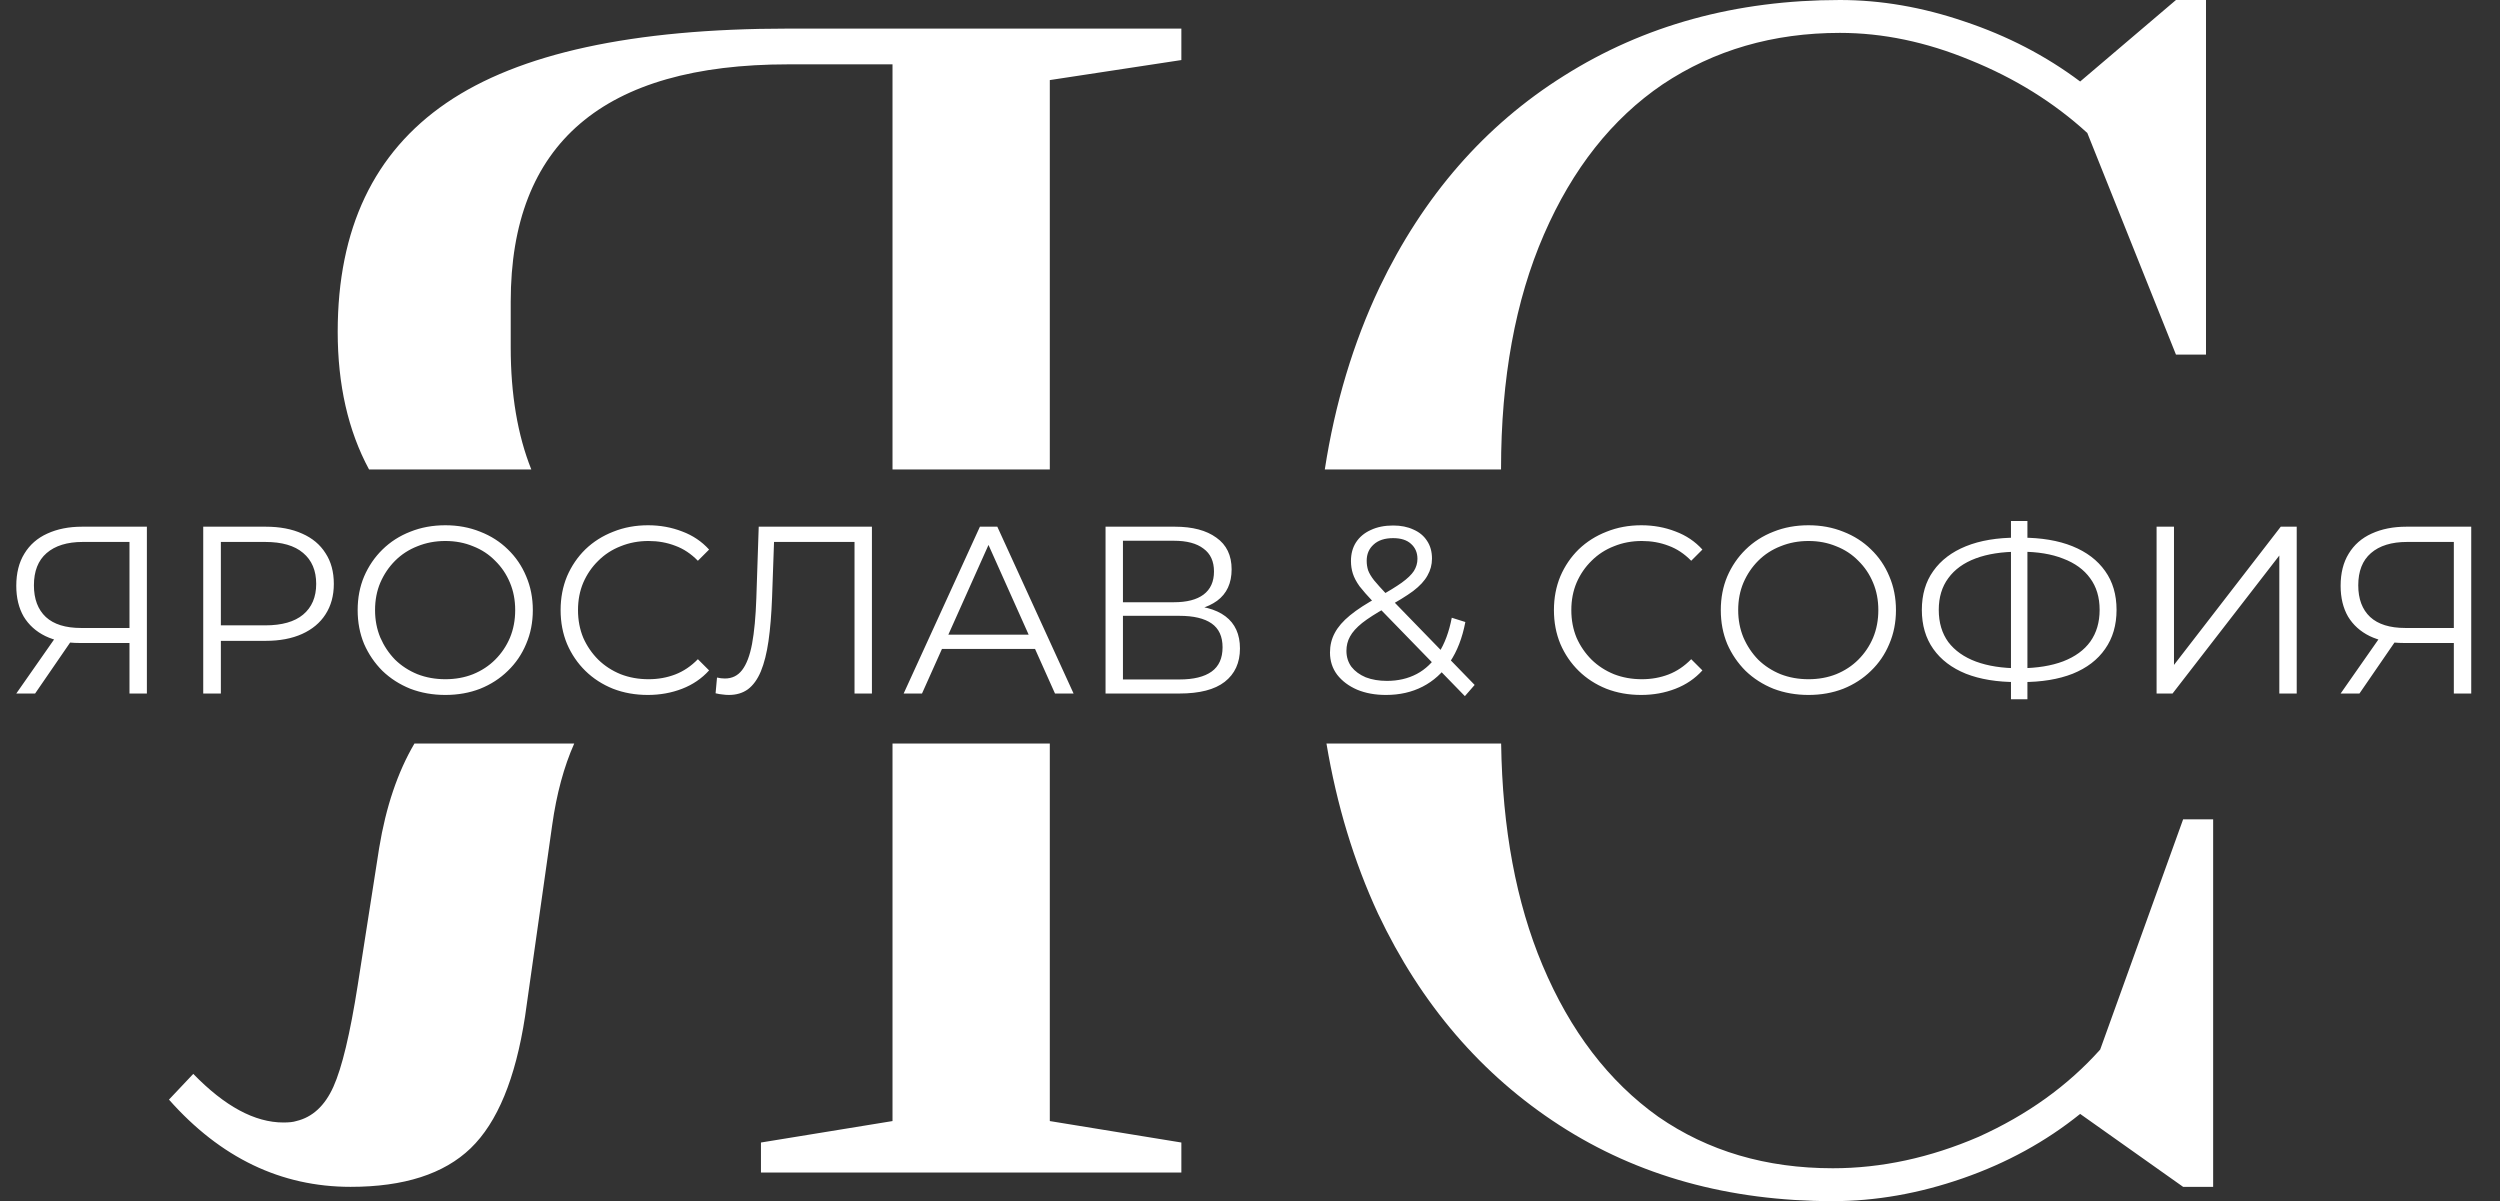 <?xml version="1.0" encoding="UTF-8"?> <svg xmlns="http://www.w3.org/2000/svg" width="1049" height="504" viewBox="0 0 1049 504" fill="none"><rect x="0" y="0" width="1049" height="504" fill="#333333" stroke="none"/><path fill-rule="evenodd" clip-rule="evenodd" d="M70.898 461.4C92.498 485.8 117.898 498 147.098 498C169.498 498 186.298 492.6 197.498 481.8C208.698 471 216.298 452.6 220.298 426.6L231.698 346.2C233.544 333.097 236.624 321.697 240.939 312H173.891C166.866 323.947 161.935 338.547 159.098 355.8L150.098 413.4C146.898 433.8 143.498 448 139.898 456C136.298 464 131.098 468.8 124.298 470.4C123.098 470.8 121.298 471 118.898 471C106.898 471 94.298 464.2 81.098 450.6L70.898 461.4ZM154.86 197H222.942C217.18 182.547 214.298 165.48 214.298 145.8V126.6C214.298 60.2 253.098 27 330.698 27H374.498V197H440.498V33.6L495.698 25.2V12H330.698C265.498 12 217.698 22.4 187.298 43.2C156.898 64 141.698 96 141.698 139.2C141.698 161.49 146.086 180.756 154.86 197ZM440.498 312H374.498V470.4L319.298 479.4V492H495.698V479.4L440.498 470.4V312ZM556.588 312H629.875C630.402 347.716 636.189 378.716 647.236 405C658.836 432.6 675.036 453.8 695.836 468.6C716.636 483 741.036 490.2 769.036 490.2C789.436 490.2 809.836 485.8 830.236 477C850.636 467.8 867.636 455.6 881.236 440.4L916.036 343.8H928.636V498H916.036L872.836 467.4C858.436 479 842.036 488 823.636 494.4C805.236 500.8 787.036 504 769.036 504C725.436 504 687.236 493.4 654.436 472.2C621.636 451 596.236 421.4 578.236 383.4C568.103 361.522 560.887 337.722 556.588 312ZM629.836 197H555.883C560.154 169.355 567.805 143.888 578.836 120.6C597.236 82.2 623.036 52.6 656.236 31.8C689.836 10.6 728.436 0 772.036 0C789.236 0 806.636 3 824.236 9C842.236 15 858.436 23.4 872.836 34.2L913.036 0H925.636V148.8H913.036L875.836 55.8C861.836 43 845.436 32.8 826.636 25.2C808.236 17.6 790.036 13.8 772.036 13.8C744.036 13.8 719.236 21 697.636 35.4C676.436 49.8 659.836 70.8 647.836 98.4C635.836 126 629.836 158.8 629.836 196.8V197Z" fill="white"></path><path d="M54.332 291V267.8L56.332 269.8H33.432C27.832 269.8 23.032 268.833 19.032 266.9C15.099 264.967 12.066 262.233 9.932 258.7C7.866 255.1 6.832 250.8 6.832 245.8C6.832 240.467 7.966 235.967 10.232 232.3C12.499 228.567 15.699 225.767 19.832 223.9C24.032 221.967 28.899 221 34.432 221H61.632V291H54.332ZM6.832 291L24.032 266.4H31.632L14.732 291H6.832ZM54.332 265.7V225.3L56.332 227.4H34.732C28.199 227.4 23.132 228.967 19.532 232.1C15.999 235.167 14.232 239.667 14.232 245.6C14.232 251.333 15.899 255.767 19.232 258.9C22.566 261.967 27.499 263.5 34.032 263.5H56.332L54.332 265.7ZM85.275 291V221H111.475C117.408 221 122.508 221.967 126.775 223.9C131.041 225.767 134.308 228.5 136.575 232.1C138.908 235.633 140.075 239.933 140.075 245C140.075 249.933 138.908 254.2 136.575 257.8C134.308 261.333 131.041 264.067 126.775 266C122.508 267.933 117.408 268.9 111.475 268.9H89.375L92.675 265.4V291H85.275ZM92.675 266L89.375 262.4H111.275C118.275 262.4 123.575 260.9 127.175 257.9C130.841 254.833 132.675 250.533 132.675 245C132.675 239.4 130.841 235.067 127.175 232C123.575 228.933 118.275 227.4 111.275 227.4H89.375L92.675 223.9V266ZM186.873 291.6C181.606 291.6 176.706 290.733 172.173 289C167.706 287.2 163.806 284.7 160.473 281.5C157.206 278.233 154.64 274.467 152.773 270.2C150.973 265.867 150.073 261.133 150.073 256C150.073 250.867 150.973 246.167 152.773 241.9C154.64 237.567 157.206 233.8 160.473 230.6C163.806 227.333 167.706 224.833 172.173 223.1C176.64 221.3 181.54 220.4 186.873 220.4C192.14 220.4 197.006 221.3 201.473 223.1C205.94 224.833 209.806 227.3 213.073 230.5C216.406 233.7 218.973 237.467 220.773 241.8C222.64 246.133 223.573 250.867 223.573 256C223.573 261.133 222.64 265.867 220.773 270.2C218.973 274.533 216.406 278.3 213.073 281.5C209.806 284.7 205.94 287.2 201.473 289C197.006 290.733 192.14 291.6 186.873 291.6ZM186.873 285C191.073 285 194.94 284.3 198.473 282.9C202.073 281.433 205.173 279.4 207.773 276.8C210.44 274.133 212.506 271.067 213.973 267.6C215.44 264.067 216.173 260.2 216.173 256C216.173 251.8 215.44 247.967 213.973 244.5C212.506 240.967 210.44 237.9 207.773 235.3C205.173 232.633 202.073 230.6 198.473 229.2C194.94 227.733 191.073 227 186.873 227C182.673 227 178.773 227.733 175.173 229.2C171.573 230.6 168.44 232.633 165.773 235.3C163.173 237.9 161.106 240.967 159.573 244.5C158.106 247.967 157.373 251.8 157.373 256C157.373 260.133 158.106 263.967 159.573 267.5C161.106 271.033 163.173 274.133 165.773 276.8C168.44 279.4 171.573 281.433 175.173 282.9C178.773 284.3 182.673 285 186.873 285ZM271.832 291.6C266.565 291.6 261.698 290.733 257.232 289C252.765 287.2 248.898 284.7 245.632 281.5C242.365 278.3 239.798 274.533 237.932 270.2C236.132 265.867 235.232 261.133 235.232 256C235.232 250.867 236.132 246.133 237.932 241.8C239.798 237.467 242.365 233.7 245.632 230.5C248.965 227.3 252.865 224.833 257.332 223.1C261.798 221.3 266.665 220.4 271.932 220.4C276.998 220.4 281.765 221.267 286.232 223C290.698 224.667 294.465 227.2 297.532 230.6L292.832 235.3C289.965 232.367 286.798 230.267 283.332 229C279.865 227.667 276.132 227 272.132 227C267.932 227 264.032 227.733 260.432 229.2C256.832 230.6 253.698 232.633 251.032 235.3C248.365 237.9 246.265 240.967 244.732 244.5C243.265 247.967 242.532 251.8 242.532 256C242.532 260.2 243.265 264.067 244.732 267.6C246.265 271.067 248.365 274.133 251.032 276.8C253.698 279.4 256.832 281.433 260.432 282.9C264.032 284.3 267.932 285 272.132 285C276.132 285 279.865 284.333 283.332 283C286.798 281.667 289.965 279.533 292.832 276.6L297.532 281.3C294.465 284.7 290.698 287.267 286.232 289C281.765 290.733 276.965 291.6 271.832 291.6ZM305.858 291.6C304.925 291.6 304.025 291.533 303.158 291.4C302.292 291.333 301.325 291.167 300.258 290.9L300.858 284.3C301.992 284.567 303.092 284.7 304.158 284.7C307.158 284.7 309.558 283.533 311.358 281.2C313.225 278.8 314.625 275.133 315.558 270.2C316.492 265.2 317.092 258.8 317.358 251L318.358 221H365.858V291H358.558V225.4L360.458 227.4H323.058L324.858 225.3L323.958 250.8C323.692 257.8 323.192 263.867 322.458 269C321.725 274.067 320.658 278.3 319.258 281.7C317.858 285.033 316.058 287.533 313.858 289.2C311.658 290.8 308.992 291.6 305.858 291.6ZM379.174 291L411.174 221H418.474L450.474 291H442.674L413.274 225.3H416.274L386.874 291H379.174ZM391.774 272.3L393.974 266.3H434.674L436.874 272.3H391.774ZM463.888 291V221H492.988C500.388 221 506.188 222.533 510.388 225.6C514.655 228.6 516.788 233.033 516.788 238.9C516.788 244.7 514.755 249.1 510.688 252.1C506.621 255.033 501.288 256.5 494.688 256.5L496.388 254C504.188 254 510.121 255.533 514.188 258.6C518.255 261.667 520.288 266.167 520.288 272.1C520.288 278.1 518.155 282.767 513.888 286.1C509.688 289.367 503.355 291 494.888 291H463.888ZM471.188 285.1H494.888C500.821 285.1 505.321 284 508.388 281.8C511.455 279.6 512.988 276.2 512.988 271.6C512.988 267.067 511.455 263.733 508.388 261.6C505.321 259.467 500.821 258.4 494.888 258.4H471.188V285.1ZM471.188 252.7H492.588C497.988 252.7 502.121 251.633 504.988 249.5C507.921 247.3 509.388 244.067 509.388 239.8C509.388 235.533 507.921 232.333 504.988 230.2C502.121 228 497.988 226.9 492.588 226.9H471.188V252.7ZM581.562 291.6C577.029 291.6 572.995 290.867 569.462 289.4C565.929 287.867 563.129 285.767 561.062 283.1C559.062 280.433 558.062 277.333 558.062 273.8C558.062 270.8 558.729 268.067 560.062 265.6C561.395 263.067 563.529 260.6 566.462 258.2C569.462 255.733 573.429 253.167 578.362 250.5C582.562 248.167 585.829 246.167 588.162 244.5C590.562 242.767 592.262 241.133 593.262 239.6C594.262 238 594.762 236.3 594.762 234.5C594.762 231.9 593.862 229.8 592.062 228.2C590.329 226.6 587.829 225.8 584.562 225.8C581.029 225.8 578.295 226.7 576.362 228.5C574.429 230.233 573.462 232.5 573.462 235.3C573.462 236.7 573.662 238.033 574.062 239.3C574.529 240.567 575.362 241.967 576.562 243.5C577.829 245.033 579.562 246.967 581.762 249.3L618.762 287.4L614.662 292.1L576.062 252.4C573.729 249.933 571.862 247.8 570.462 246C569.129 244.133 568.195 242.367 567.662 240.7C567.129 239.033 566.862 237.267 566.862 235.4C566.862 232.4 567.562 229.8 568.962 227.6C570.429 225.333 572.495 223.6 575.162 222.4C577.829 221.133 580.962 220.5 584.562 220.5C587.829 220.5 590.662 221.067 593.062 222.2C595.529 223.267 597.429 224.833 598.762 226.9C600.162 228.967 600.862 231.467 600.862 234.4C600.862 236.933 600.229 239.3 598.962 241.5C597.762 243.7 595.762 245.867 592.962 248C590.162 250.067 586.362 252.4 581.562 255C577.362 257.333 574.029 259.467 571.562 261.4C569.162 263.333 567.462 265.233 566.462 267.1C565.462 268.9 564.962 270.9 564.962 273.1C564.962 275.633 565.662 277.867 567.062 279.8C568.529 281.667 570.529 283.133 573.062 284.2C575.662 285.2 578.629 285.7 581.962 285.7C586.629 285.7 590.795 284.733 594.462 282.8C598.129 280.867 601.195 277.933 603.662 274C606.195 270.067 608.029 265.133 609.162 259.2L614.862 261C613.595 267.667 611.429 273.267 608.362 277.8C605.295 282.333 601.495 285.767 596.962 288.1C592.429 290.433 587.295 291.6 581.562 291.6ZM688.629 291.6C683.362 291.6 678.495 290.733 674.029 289C669.562 287.2 665.695 284.7 662.429 281.5C659.162 278.3 656.595 274.533 654.729 270.2C652.929 265.867 652.029 261.133 652.029 256C652.029 250.867 652.929 246.133 654.729 241.8C656.595 237.467 659.162 233.7 662.429 230.5C665.762 227.3 669.662 224.833 674.129 223.1C678.595 221.3 683.462 220.4 688.729 220.4C693.795 220.4 698.562 221.267 703.029 223C707.495 224.667 711.262 227.2 714.329 230.6L709.629 235.3C706.762 232.367 703.595 230.267 700.129 229C696.662 227.667 692.929 227 688.929 227C684.729 227 680.829 227.733 677.229 229.2C673.629 230.6 670.495 232.633 667.829 235.3C665.162 237.9 663.062 240.967 661.529 244.5C660.062 247.967 659.329 251.8 659.329 256C659.329 260.2 660.062 264.067 661.529 267.6C663.062 271.067 665.162 274.133 667.829 276.8C670.495 279.4 673.629 281.433 677.229 282.9C680.829 284.3 684.729 285 688.929 285C692.929 285 696.662 284.333 700.129 283C703.595 281.667 706.762 279.533 709.629 276.6L714.329 281.3C711.262 284.7 707.495 287.267 703.029 289C698.562 290.733 693.762 291.6 688.629 291.6ZM758.846 291.6C753.579 291.6 748.679 290.733 744.146 289C739.679 287.2 735.779 284.7 732.446 281.5C729.179 278.233 726.612 274.467 724.746 270.2C722.946 265.867 722.046 261.133 722.046 256C722.046 250.867 722.946 246.167 724.746 241.9C726.612 237.567 729.179 233.8 732.446 230.6C735.779 227.333 739.679 224.833 744.146 223.1C748.612 221.3 753.512 220.4 758.846 220.4C764.112 220.4 768.979 221.3 773.446 223.1C777.912 224.833 781.779 227.3 785.046 230.5C788.379 233.7 790.946 237.467 792.746 241.8C794.612 246.133 795.546 250.867 795.546 256C795.546 261.133 794.612 265.867 792.746 270.2C790.946 274.533 788.379 278.3 785.046 281.5C781.779 284.7 777.912 287.2 773.446 289C768.979 290.733 764.112 291.6 758.846 291.6ZM758.846 285C763.046 285 766.912 284.3 770.446 282.9C774.046 281.433 777.146 279.4 779.746 276.8C782.412 274.133 784.479 271.067 785.946 267.6C787.412 264.067 788.146 260.2 788.146 256C788.146 251.8 787.412 247.967 785.946 244.5C784.479 240.967 782.412 237.9 779.746 235.3C777.146 232.633 774.046 230.6 770.446 229.2C766.912 227.733 763.046 227 758.846 227C754.646 227 750.746 227.733 747.146 229.2C743.546 230.6 740.412 232.633 737.746 235.3C735.146 237.9 733.079 240.967 731.546 244.5C730.079 247.967 729.346 251.8 729.346 256C729.346 260.133 730.079 263.967 731.546 267.5C733.079 271.033 735.146 274.133 737.746 276.8C740.412 279.4 743.546 281.433 747.146 282.9C750.746 284.3 754.646 285 758.846 285ZM846.304 286.2C837.971 286.2 830.838 285.033 824.904 282.7C818.971 280.3 814.404 276.833 811.204 272.3C808.004 267.767 806.404 262.3 806.404 255.9C806.404 249.5 808.004 244.067 811.204 239.6C814.404 235.067 818.971 231.6 824.904 229.2C830.838 226.8 837.971 225.6 846.304 225.6C846.371 225.6 846.538 225.6 846.804 225.6C847.071 225.6 847.338 225.6 847.604 225.6C847.871 225.6 848.038 225.6 848.104 225.6C856.504 225.6 863.671 226.8 869.604 229.2C875.538 231.6 880.104 235.067 883.304 239.6C886.504 244.067 888.104 249.5 888.104 255.9C888.104 262.3 886.504 267.767 883.304 272.3C880.171 276.833 875.638 280.3 869.704 282.7C863.771 285.033 856.671 286.2 848.404 286.2C848.271 286.2 848.038 286.2 847.704 286.2C847.438 286.2 847.138 286.2 846.804 286.2C846.538 286.2 846.371 286.2 846.304 286.2ZM847.104 280.4C847.238 280.4 847.371 280.4 847.504 280.4C847.638 280.4 847.738 280.4 847.804 280.4C854.804 280.333 860.771 279.367 865.704 277.5C870.704 275.567 874.504 272.8 877.104 269.2C879.704 265.533 881.004 261.1 881.004 255.9C881.004 250.633 879.671 246.2 877.004 242.6C874.404 239 870.638 236.267 865.704 234.4C860.838 232.467 854.938 231.5 848.004 231.5C847.938 231.5 847.804 231.5 847.604 231.5C847.404 231.5 847.238 231.5 847.104 231.5C840.038 231.5 834.004 232.433 829.004 234.3C824.004 236.167 820.171 238.933 817.504 242.6C814.838 246.2 813.504 250.633 813.504 255.9C813.504 261.233 814.838 265.733 817.504 269.4C820.238 273 824.104 275.733 829.104 277.6C834.171 279.467 840.171 280.4 847.104 280.4ZM843.804 293.4V218.6H850.704V293.4H843.804ZM904.904 291V221H912.204V279L957.004 221H963.704V291H956.404V233.1L911.604 291H904.904ZM1029.63 291V267.8L1031.63 269.8H1008.73C1003.13 269.8 998.325 268.833 994.325 266.9C990.392 264.967 987.359 262.233 985.225 258.7C983.159 255.1 982.125 250.8 982.125 245.8C982.125 240.467 983.259 235.967 985.525 232.3C987.792 228.567 990.992 225.767 995.125 223.9C999.325 221.967 1004.19 221 1009.73 221H1036.93V291H1029.63ZM982.125 291L999.325 266.4H1006.93L990.025 291H982.125ZM1029.63 265.7V225.3L1031.63 227.4H1010.03C1003.49 227.4 998.425 228.967 994.825 232.1C991.292 235.167 989.525 239.667 989.525 245.6C989.525 251.333 991.192 255.767 994.525 258.9C997.859 261.967 1002.79 263.5 1009.33 263.5H1031.63L1029.63 265.7Z" fill="white"></path></svg> 